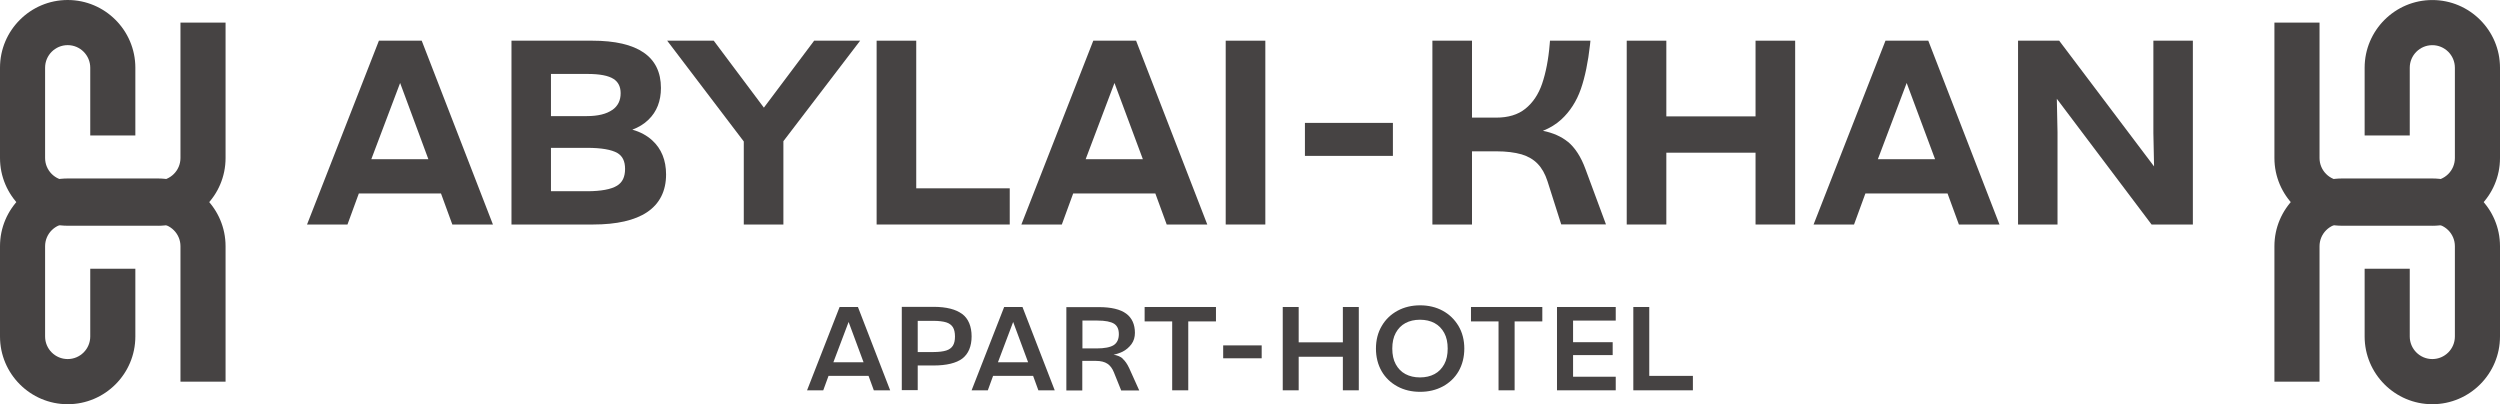 <?xml version="1.0" encoding="UTF-8"?> <svg xmlns="http://www.w3.org/2000/svg" viewBox="0 0 141.688 22.909" fill="none"><path d="M137.852 22.909C135.738 22.909 134.016 21.188 134.016 19.07V15.232H136.573V19.07C136.573 19.776 137.146 20.35 137.852 20.35C138.558 20.35 139.131 19.777 139.131 19.07V13.954C139.131 13.248 138.558 12.673 137.852 12.673H132.739C132.034 12.673 131.46 13.247 131.46 13.954V21.631H128.903V13.954C128.903 11.838 130.623 10.115 132.739 10.115H137.852C139.966 10.115 141.688 11.836 141.688 13.954V19.07C141.688 21.186 139.968 22.909 137.852 22.909Z" fill="#464343"></path><path d="M137.852 12.794H132.739C130.625 12.794 128.903 11.073 128.903 8.955V1.28H131.46V8.957C131.46 9.662 132.033 10.237 132.739 10.237H137.852C138.556 10.237 139.131 9.664 139.131 8.957V3.84C139.131 3.135 138.558 2.56 137.852 2.56C137.146 2.56 136.573 3.133 136.573 3.84V7.679H134.016V3.84C134.016 1.725 135.736 0.002 137.852 0.002C139.968 0.002 141.688 1.723 141.688 3.84V8.957C141.688 11.073 139.968 12.796 137.852 12.796V12.794Z" fill="#464343"></path><path d="M8.948 12.794H3.836C1.722 12.794 0 11.073 0 8.955V3.839C0 1.721 1.722 0 3.836 0C5.949 0 7.671 1.721 7.671 3.839V7.677H5.115V3.839C5.115 3.133 4.542 2.558 3.836 2.558C3.129 2.558 2.556 3.132 2.556 3.839V8.955C2.556 9.661 3.129 10.235 3.836 10.235H8.948C9.653 10.235 10.228 9.662 10.228 8.955V1.28H12.784V8.957C12.784 11.073 11.064 12.796 8.948 12.796V12.794Z" fill="#464343"></path><path d="M3.836 22.909C1.722 22.909 0 21.188 0 19.07V13.954C0 11.838 1.72 10.115 3.836 10.115H8.948C11.062 10.115 12.784 11.836 12.784 13.954V21.631H10.228V13.954C10.228 13.248 9.655 12.673 8.948 12.673H3.836C3.131 12.673 2.556 13.247 2.556 13.954V19.07C2.556 19.776 3.129 20.35 3.836 20.35C4.542 20.35 5.115 19.777 5.115 19.07V15.232H7.671V19.07C7.671 21.186 5.951 22.909 3.836 22.909Z" fill="#464343"></path><path d="M21.475 2.306L17.401 12.724H19.693L20.337 10.964H24.993L25.636 12.724H27.937L23.901 2.306H21.475ZM24.278 9.023H21.044L22.677 4.702L24.278 9.023Z" fill="#464343"></path><path d="M35.834 7.35C36.195 7.216 36.502 7.028 36.753 6.784C37.224 6.329 37.459 5.724 37.459 4.985C37.459 3.209 36.148 2.306 33.565 2.306H28.988V12.724H33.612C34.955 12.724 35.983 12.488 36.674 12.025C37.389 11.545 37.75 10.823 37.75 9.888C37.75 9.078 37.483 8.426 36.965 7.955C36.666 7.68 36.289 7.476 35.842 7.35H35.834ZM31.226 8.379H33.275C34.083 8.379 34.657 8.481 34.986 8.67C35.285 8.843 35.426 9.141 35.426 9.573C35.426 10.029 35.277 10.336 34.971 10.524C34.641 10.728 34.068 10.838 33.275 10.838H31.226V8.379ZM34.704 6.226C34.374 6.462 33.887 6.58 33.259 6.58H31.226V4.191H33.306C33.989 4.191 34.484 4.286 34.774 4.474C35.041 4.647 35.175 4.914 35.175 5.284C35.175 5.692 35.026 5.999 34.712 6.226H34.704Z" fill="#464343"></path><path d="M43.293 6.101L40.451 2.306H37.813L42.154 8.018V12.724H44.399V8.002L48.749 2.306H46.142L43.293 6.101Z" fill="#464343"></path><path d="M51.928 2.306H49.683V12.724H57.227V10.673H51.928V2.306Z" fill="#464343"></path><path d="M61.962 2.306L57.887 12.724H60.179L60.823 10.964H65.479L66.123 12.724H68.423L64.388 2.306H61.962ZM61.53 9.023L63.163 4.702L64.772 9.023H61.53Z" fill="#464343"></path><path d="M71.713 2.306H69.467V12.724H71.713V2.306Z" fill="#464343"></path><path d="M78.943 6.965H73.957V8.835H78.943V6.965Z" fill="#464343"></path><path d="M88.851 8.033C88.497 7.743 88.026 7.531 87.445 7.413C87.846 7.256 88.199 7.036 88.49 6.769C88.977 6.321 89.353 5.739 89.597 5.04C89.832 4.364 90.005 3.516 90.115 2.534L90.138 2.306H87.846L87.83 2.494C87.76 3.366 87.61 4.129 87.398 4.749C87.194 5.346 86.872 5.826 86.448 6.164C86.032 6.501 85.475 6.666 84.808 6.666H83.426V2.306H81.181V12.724H83.426V8.576H84.816C85.373 8.576 85.852 8.638 86.236 8.748C86.606 8.858 86.912 9.039 87.147 9.283C87.383 9.526 87.571 9.856 87.705 10.273L88.482 12.716H91.018L89.856 9.581C89.604 8.89 89.267 8.371 88.851 8.026V8.033Z" fill="#464343"></path><path d="M99.496 6.596H94.44V2.306H92.195V12.724H94.44V8.654H99.496V12.724H101.741V2.306H99.496V6.596Z" fill="#464343"></path><path d="M106.86 2.306L102.785 12.724H105.078L105.722 10.964H110.377L111.021 12.724H113.321L109.286 2.306H106.86ZM106.428 9.023L108.061 4.702L109.671 9.023H106.428Z" fill="#464343"></path><path d="M122.043 2.306V7.538L122.082 9.432L116.705 2.306H114.373V12.724H116.61V7.499L116.571 5.598L121.941 12.724H124.281V2.306H122.043Z" fill="#464343"></path><path d="M47.585 17.399L45.74 22.121H46.658L46.957 21.303H49.225L49.524 22.121H50.45L48.629 17.414V17.399H47.585ZM47.231 20.533L48.095 18.247L48.943 20.533H47.231Z" fill="#464343"></path><path d="M54.532 17.799C54.186 17.532 53.637 17.39 52.907 17.39H51.109V22.112H52.012V20.714H52.907C53.645 20.714 54.194 20.58 54.54 20.321C54.885 20.054 55.066 19.629 55.066 19.064C55.066 18.498 54.885 18.066 54.54 17.799H54.532ZM52.012 18.184H52.899C53.205 18.184 53.448 18.215 53.629 18.27C53.802 18.325 53.927 18.42 54.006 18.545C54.084 18.671 54.124 18.852 54.124 19.072C54.124 19.292 54.084 19.465 54.006 19.59C53.927 19.716 53.802 19.81 53.629 19.865C53.456 19.92 53.205 19.952 52.899 19.952H52.012V18.184Z" fill="#464343"></path><path d="M56.911 17.399L55.066 22.121H55.985L56.283 21.303H58.552L58.85 22.121H59.777L57.955 17.414V17.399H56.911ZM56.558 20.533L57.421 18.247L58.269 20.533H56.558Z" fill="#464343"></path><path d="M63.623 20.313C63.498 20.211 63.333 20.14 63.113 20.101C63.286 20.069 63.451 20.014 63.615 19.936C63.82 19.834 63.992 19.684 64.126 19.504C64.259 19.323 64.322 19.103 64.322 18.867C64.322 18.388 64.157 18.019 63.827 17.775C63.498 17.532 62.979 17.406 62.281 17.406H60.436V22.128H61.339V20.454H62.124C62.391 20.454 62.603 20.509 62.76 20.612C62.917 20.714 63.042 20.879 63.129 21.099L63.537 22.112V22.128H64.566L64 20.871C63.89 20.635 63.765 20.447 63.615 20.321L63.623 20.313ZM61.339 18.168H62.195C62.642 18.168 62.956 18.231 63.144 18.349C63.325 18.467 63.411 18.663 63.411 18.938C63.411 19.213 63.317 19.433 63.121 19.559C62.925 19.684 62.595 19.747 62.147 19.747H61.347V18.168H61.339Z" fill="#464343"></path><path d="M64.872 18.216H66.434V22.121H67.345V18.216H68.915V17.399H64.872V18.216Z" fill="#464343"></path><path d="M71.506 19.575H69.324V20.306H71.506V19.575Z" fill="#464343"></path><path d="M76.107 19.402H73.603V17.399H72.7V22.121H73.603V20.219H76.107V22.121H77.01V17.399H76.107V19.402Z" fill="#464343"></path><path d="M81.766 17.611C81.389 17.406 80.957 17.304 80.486 17.304C80.015 17.304 79.583 17.406 79.206 17.611C78.829 17.815 78.523 18.106 78.311 18.475C78.092 18.844 77.982 19.276 77.982 19.756C77.982 20.235 78.092 20.667 78.303 21.036C78.515 21.406 78.822 21.696 79.199 21.901C79.575 22.105 80.007 22.207 80.486 22.207C80.965 22.207 81.389 22.105 81.773 21.901C82.15 21.696 82.457 21.406 82.669 21.036C82.88 20.667 82.99 20.235 82.99 19.756C82.99 19.276 82.88 18.844 82.661 18.475C82.441 18.106 82.143 17.815 81.766 17.611ZM81.302 21.201C81.067 21.327 80.792 21.39 80.478 21.39C80.164 21.39 79.889 21.327 79.654 21.201C79.418 21.076 79.238 20.887 79.104 20.644C78.971 20.4 78.908 20.101 78.908 19.756C78.908 19.41 78.971 19.111 79.104 18.868C79.238 18.624 79.418 18.436 79.654 18.31C79.889 18.184 80.164 18.121 80.478 18.121C80.792 18.121 81.067 18.184 81.302 18.31C81.538 18.436 81.718 18.624 81.852 18.868C81.986 19.111 82.048 19.41 82.048 19.756C82.048 20.101 81.986 20.4 81.852 20.644C81.718 20.887 81.538 21.076 81.302 21.201Z" fill="#464343"></path><path d="M83.368 18.216H84.93V22.121H85.841V18.216H87.411V17.399H83.368V18.216Z" fill="#464343"></path><path d="M88.243 22.121H91.572V21.351H89.154V20.125H91.399V19.394H89.154V18.169H91.572V17.399H88.243V22.121Z" fill="#464343"></path><path d="M93.472 21.303V17.399H92.569V22.121H95.945V21.303H93.472Z" fill="#464343"></path></svg> 